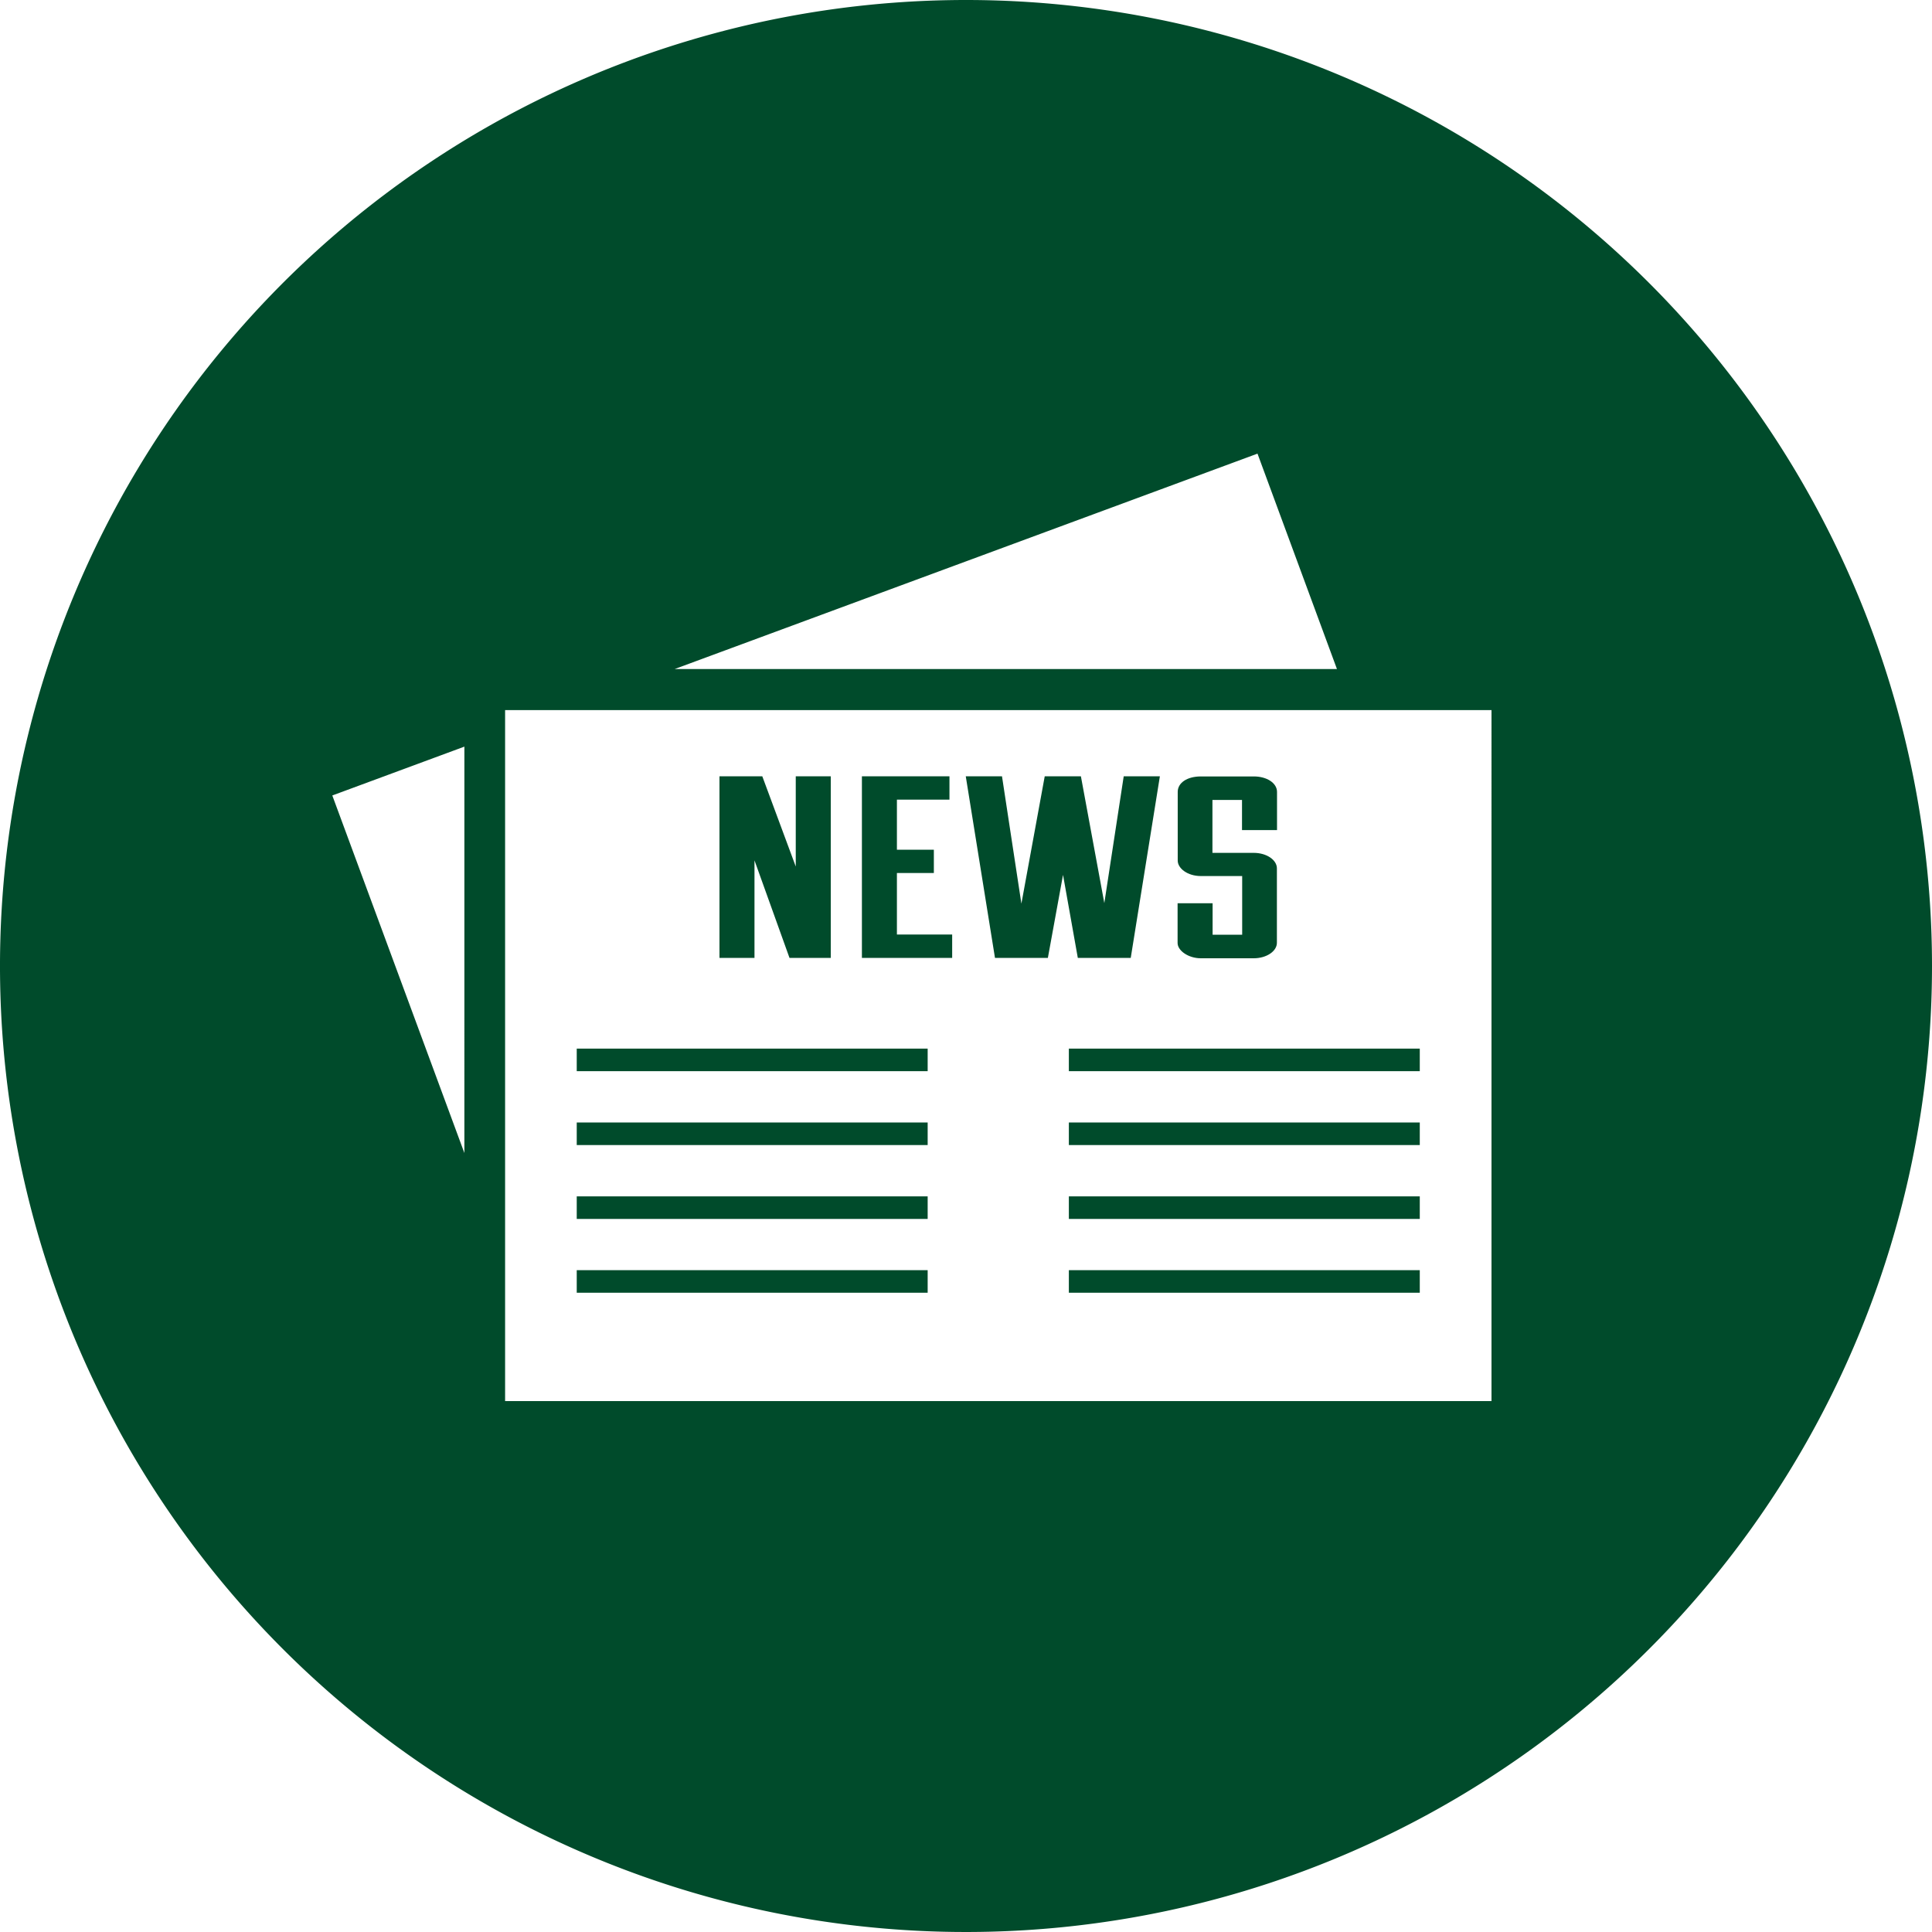 <svg id="News" xmlns="http://www.w3.org/2000/svg" width="196" height="196" viewBox="0 0 196 196">
  <path id="Path_526" class="colorDom" data-name="Path 526" d="M133.3,118.874l1.537-8.42,1.5,8.42h5.37l2.956-18.424h-3.669l-1.968,12.865-2.376-12.865h-3.669l-2.368,12.92-1.968-12.92H124.97l2.964,18.424Z" transform="translate(-26.994 -21.697)" fill="#004b2b"/>
  <path id="Path_527" class="colorDom" data-name="Path 527" d="M154.732,118.918h5.37c1.3,0,2.352-.713,2.352-1.568v-7.558c0-.839-1.027-1.568-2.352-1.568h-4.187v-5.37h3v3.058h3.552v-3.873c0-.894-1.027-1.568-2.352-1.568h-5.37c-1.419,0-2.352.659-2.352,1.568v6.97c0,.784.988,1.568,2.352,1.568h4.187v5.951h-3v-3.191H152.38v4.014C152.364,118.134,153.47,118.918,154.732,118.918Z" transform="translate(-32.914 -21.702)" fill="#004b2b"/>
  <rect id="Rectangle_767" class="colorDom" data-name="Rectangle 767" width="35.601" height="2.289" transform="translate(108.435 106.381)" fill="#004b2b"/>
  <rect id="Rectangle_768" class="colorDom" data-name="Rectangle 768" width="35.601" height="2.289" transform="translate(108.435 121.371)" fill="#004b2b"/>
  <rect id="Rectangle_769" class="colorDom" data-name="Rectangle 769" width="35.601" height="2.289" transform="translate(108.435 128.858)" fill="#004b2b"/>
  <rect id="Rectangle_770" class="colorDom" data-name="Rectangle 770" width="35.601" height="2.289" transform="translate(108.435 113.876)" fill="#004b2b"/>
  <path id="Path_528" class="colorDom" data-name="Path 528" d="M120.687,116.506h-5.606v-6.241h3.748V107.9h-3.748v-5.08h5.331V100.45H111.53v18.424h9.157Z" transform="translate(-24.09 -21.697)" fill="#004b2b"/>
  <path id="Path_529" class="colorDom" data-name="Path 529" d="M96.652,108.98l3.552,9.894h4.187V100.45h-3.552v9.157l-3.395-9.157H93.1v18.424h3.552Z" transform="translate(-20.11 -21.697)" fill="#004b2b"/>
  <path id="Path_530" class="colorDom" data-name="Path 530" d="M98,0a98,98,0,1,0,98,98A98,98,0,0,0,98,0Zm29.572,46.021,8.06,21.85H68.451ZM47.111,116.973,33.712,80.7l13.4-4.955Zm104.2,25.166H51.242v-70.1h100.07Z" fill="#004b2b"/>
  <rect id="Rectangle_771" class="colorDom" data-name="Rectangle 771" width="35.601" height="2.289" transform="translate(58.51 121.371)" fill="#004b2b"/>
  <rect id="Rectangle_772" class="colorDom" data-name="Rectangle 772" width="35.601" height="2.289" transform="translate(58.51 128.858)" fill="#004b2b"/>
  <rect id="Rectangle_773" class="colorDom" data-name="Rectangle 773" width="35.601" height="2.289" transform="translate(58.51 113.876)" fill="#004b2b"/>
  <rect id="Rectangle_774" class="colorDom" data-name="Rectangle 774" width="35.601" height="2.289" transform="translate(58.51 106.381)" fill="#004b2b"/>
</svg>
